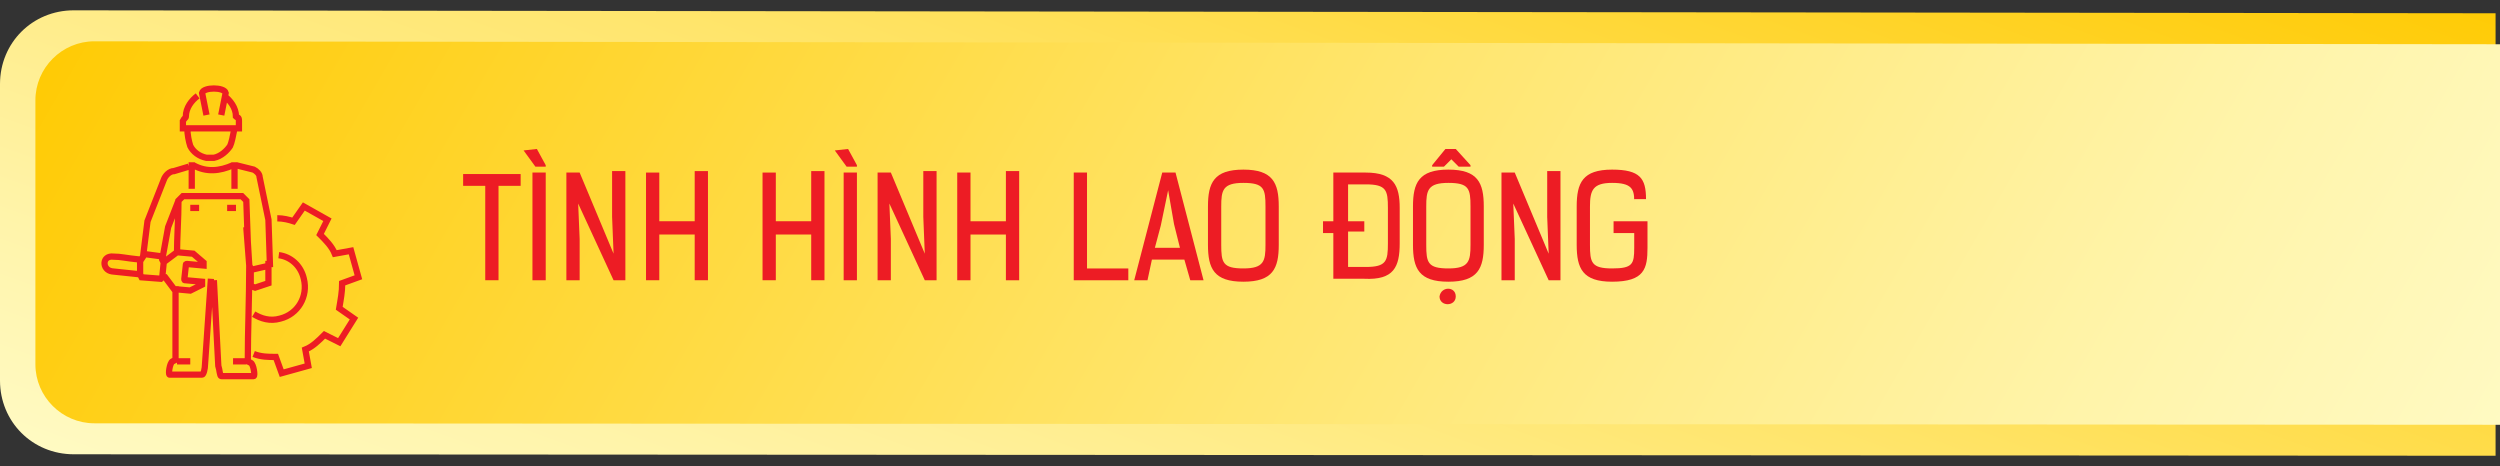 <?xml version="1.0" encoding="utf-8"?>
<!-- Generator: Adobe Illustrator 26.3.1, SVG Export Plug-In . SVG Version: 6.00 Build 0)  -->
<svg version="1.1" id="Layer_1" xmlns="http://www.w3.org/2000/svg" xmlns:xlink="http://www.w3.org/1999/xlink" x="0px" y="0px"
	 viewBox="0 0 169.5 31.6" style="enable-background:new 0 0 169.5 31.6;" xml:space="preserve">
<rect x="0" y="0" width="169.5" height="31.6" fill="#333333" stroke="none"/>
<style type="text/css">
	.st0{fill:url(#SVGID_1_);}
	.st1{fill:url(#SVGID_00000168086614483341701970000008747805709858225585_);}
	.st2{fill:#ED1C24;}
	.st3{fill-rule:evenodd;clip-rule:evenodd;fill:none;stroke:#ED1C24;stroke-width:0.425;stroke-miterlimit:22.926;}
</style>
<g>
	<g>
		<g>
			<linearGradient id="SVGID_1_" gradientUnits="userSpaceOnUse" x1="71.05" y1="55.144" x2="99.996" y2="-24.385">
				<stop  offset="0" style="stop-color:#FFFAC2"/>
				<stop  offset="0.159" style="stop-color:#FFF4AA"/>
				<stop  offset="0.495" style="stop-color:#FFE56C"/>
				<stop  offset="0.978" style="stop-color:#FFCC0A"/>
				<stop  offset="1" style="stop-color:#FFCB05"/>
			</linearGradient>
			<path class="st0" d="M169.2,30.9L5,30.8c-2.8,0-5-2.2-5-5V5.7c0-2.8,2.2-5,5-5l164.2,0.2V30.9z"/>
		</g>
		
			<linearGradient id="SVGID_00000178893448170697878670000013315806584674584729_" gradientUnits="userSpaceOnUse" x1="154.622" y1="54.604" x2="19.274" y2="-23.539">
			<stop  offset="0" style="stop-color:#FFFAC2"/>
			<stop  offset="0.159" style="stop-color:#FFF4AA"/>
			<stop  offset="0.495" style="stop-color:#FFE56C"/>
			<stop  offset="0.978" style="stop-color:#FFCC0A"/>
			<stop  offset="1" style="stop-color:#FFCB05"/>
		</linearGradient>
		<path style="fill:url(#SVGID_00000178893448170697878670000013315806584674584729_);" d="M169.5,28.8L6.4,28.7c-2.2,0-4-1.8-4-4
			V6.8c0-2.2,1.8-4,4-4l163.1,0.2V28.8z"/>
	</g>
	<g>
		<path class="st2" d="M33.8,12.5V19h-0.9v-6.4h-1.5v-0.8h3.9v0.8H33.8z"/>
		<path class="st2" d="M35.5,10.2L35.5,10.2l0.9-0.1l0.6,1.1v0.1h-0.7L35.5,10.2z M36.1,19v-7.3H37V19H36.1z"/>
		<path class="st2" d="M41.6,17.2l-0.1-2.5v-3.1h0.9V19h-0.8l-2.4-5.2l0.1,2.4V19h-0.9v-7.3h0.9L41.6,17.2z"/>
		<path class="st2" d="M47.1,19v-3.1h-2.4V19h-0.9v-7.3h0.9V15h2.4v-3.4H48V19H47.1z"/>
		<path class="st2" d="M55,19v-3.1h-2.4V19h-0.9v-7.3h0.9V15H55v-3.4h0.9V19H55z"/>
		<path class="st2" d="M56.6,10.2L56.6,10.2l0.9-0.1l0.6,1.1v0.1h-0.7L56.6,10.2z M57.2,19v-7.3h0.9V19H57.2z"/>
		<path class="st2" d="M62.7,17.2l-0.1-2.5v-3.1h0.9V19h-0.8l-2.4-5.2l0.1,2.4V19h-0.9v-7.3h0.9L62.7,17.2z"/>
		<path class="st2" d="M68.2,19v-3.1h-2.4V19h-0.9v-7.3h0.9V15h2.4v-3.4h0.9V19H68.2z"/>
		<path class="st2" d="M72.8,19v-7.3h0.9v6.5h2.8V19H72.8z"/>
		<path class="st2" d="M80.7,19l-0.4-1.4h-2.2L77.8,19h-0.9l1.9-7.3h0.9l1.9,7.3H80.7z M79.2,12.9l-0.5,2.4l-0.4,1.5h1.7l-0.4-1.6
			L79.2,12.9z"/>
		<path class="st2" d="M86.7,16.6c0,1.6-0.4,2.5-2.4,2.5c-2,0-2.4-0.9-2.4-2.5V14c0-1.6,0.4-2.5,2.4-2.5c2,0,2.4,0.9,2.4,2.5V16.6z
			 M85.8,14c0-1.2-0.1-1.6-1.5-1.6s-1.5,0.5-1.5,1.6v2.6c0,1.2,0.1,1.6,1.5,1.6s1.5-0.5,1.5-1.6V14z"/>
		<path class="st2" d="M90.4,19v-3.2h-0.7V15h0.7v-3.3h2.2c1.9,0,2.3,0.9,2.3,2.4v2.4c0,1.6-0.4,2.5-2.4,2.4H90.4z M92.6,18.1
			c1.4,0,1.5-0.4,1.5-1.6v-2.4c0-1.2-0.1-1.6-1.5-1.6h-1.2V15h1.1v0.7h-1.1v2.4H92.6z"/>
		<path class="st2" d="M100.6,16.6c0,1.6-0.4,2.5-2.4,2.5s-2.4-0.9-2.4-2.5V14c0-1.6,0.4-2.5,2.4-2.5s2.4,0.9,2.4,2.5V16.6z
			 M99.7,14c0-1.2-0.1-1.6-1.5-1.6c-1.4,0-1.5,0.5-1.5,1.6v2.6c0,1.2,0.1,1.6,1.5,1.6c1.4,0,1.5-0.5,1.5-1.6V14z M98.7,10.1l1,1.1
			v0.1h-0.8l-0.5-0.5l-0.5,0.5h-0.8v-0.1l0.9-1.1H98.7z M98.7,20.1c0,0.7-1.1,0.7-1.1,0C97.7,19.4,98.7,19.4,98.7,20.1z"/>
		<path class="st2" d="M105,17.2l-0.1-2.5v-3.1h0.9V19H105l-2.4-5.2l0.1,2.4V19h-0.9v-7.3h0.9L105,17.2z"/>
		<path class="st2" d="M110.8,13.6c0-0.8-0.2-1.2-1.5-1.2s-1.5,0.5-1.5,1.6v2.6c0,1.2,0.1,1.6,1.5,1.6c1.4,0,1.5-0.3,1.5-1.4v-1
			h-1.4V15h2.3v1.8c0,1.4-0.2,2.3-2.4,2.3c-2,0-2.4-0.9-2.4-2.5V14c0-1.6,0.4-2.5,2.4-2.5c1.9,0,2.3,0.6,2.3,2H110.8z"/>
	</g>
	<g>
		<path class="st3" d="M13.1,11.2c0.9,0.5,1.8,0.4,2.7,0 M13.4,6.5c-0.4,0.3-0.8,0.8-0.8,1.4c0,0.1-0.1,0.1-0.2,0.3
			c0,0.1,0,0.3,0,0.4c0,0,0,0.1,0,0.1h0.3c0,0.4,0.1,0.9,0.2,1.2c0.2,0.4,0.6,0.7,1.1,0.8c0.2,0,0.3,0,0.5,0
			c0.5-0.1,0.9-0.5,1.1-0.8c0.1-0.2,0.2-0.7,0.3-1.2h0.3c0,0,0,0,0-0.1c0-0.1,0-0.3,0-0.4c0-0.3-0.1-0.2-0.2-0.3
			c0-0.6-0.4-1.1-0.8-1.4 M15,7.8l0.3-1.5c-0.1-0.4-1.5-0.4-1.6,0L14,7.8 M12.8,8.7h3.3 M15.9,11l0,1.8 M13.5,14.1h-0.6 M16,14.1
			h-0.6 M12,17.3c0-1.2,0.1-2.5,0.1-3.7l0.3-0.3h4l0.3,0.3l0.1,2.8l0.1,1.6c0,2.2-0.1,4.4-0.1,6.5l0.2,0.1c0.2,0.1,0.3,0.9,0.2,0.9
			h-2.2c-0.1,0-0.1-0.4-0.2-0.7l-0.3-5.8 M14.3,18.9l-0.4,5.8c0,0.3-0.1,0.7-0.2,0.7h-2.2c-0.1,0,0-0.8,0.2-0.9l0.2-0.1
			c0-0.6,0-3,0-5 M13,11l0,1.8 M12.1,13.6l-0.7,1.8L11,17.6l0.1,0.2L11,18.8l-0.1,0.1l-1.3-0.1l-0.1-0.2l0-0.9l0.2-0.3L10,15
			l1.1-2.8c0.1-0.3,0.4-0.6,0.7-0.6l1-0.3 M11,17.7c0.1,0,0.2,0,0.2,0l0.8-0.6l1.1,0.1l0.7,0.6l0,0.2l-1.1-0.1c-0.1,0-0.1,0-0.1,0.1
			l-0.1,0.9c0,0.1,0,0.1,0.1,0.1l1.1,0.1l0,0.2l-0.8,0.4l-1.1-0.1l-0.6-0.8l-0.2,0 M9.5,18.6l-1.9-0.2c-0.7-0.1-0.7-1.1,0.1-1
			c0.5,0,0.8,0.1,1.8,0.2 M12,24.5h0.9 M15.8,24.5h0.9 M16.7,15.4l0.2,2.6l0.1,0.2l0,1.2l0.3,0.1l0.9-0.3l0-1.3l0.1,0l-0.1-3
			l-0.6-2.9c0-0.2-0.2-0.4-0.4-0.5L16,11.2 M9.6,17.2l1.5,0.2 M18.3,18L17,18.3 M18.9,17.3c0.8,0.1,1.5,0.7,1.7,1.6
			c0.3,1.2-0.4,2.4-1.6,2.7c-0.7,0.2-1.3,0-1.8-0.3 M18.8,14.8c0.4,0,0.8,0.1,1.1,0.2l0.7-1l1.6,0.9l-0.5,1c0.4,0.4,0.8,0.8,1,1.3
			l1.1-0.2l0.5,1.8l-1.1,0.4c0,0.6-0.1,1.1-0.2,1.7l1,0.7L23,23.2l-1-0.5c-0.4,0.4-0.8,0.8-1.3,1l0.2,1.1l-1.8,0.5l-0.4-1.1
			c-0.5,0-1,0-1.5-0.2"/>
	</g>
</g>
</svg>
